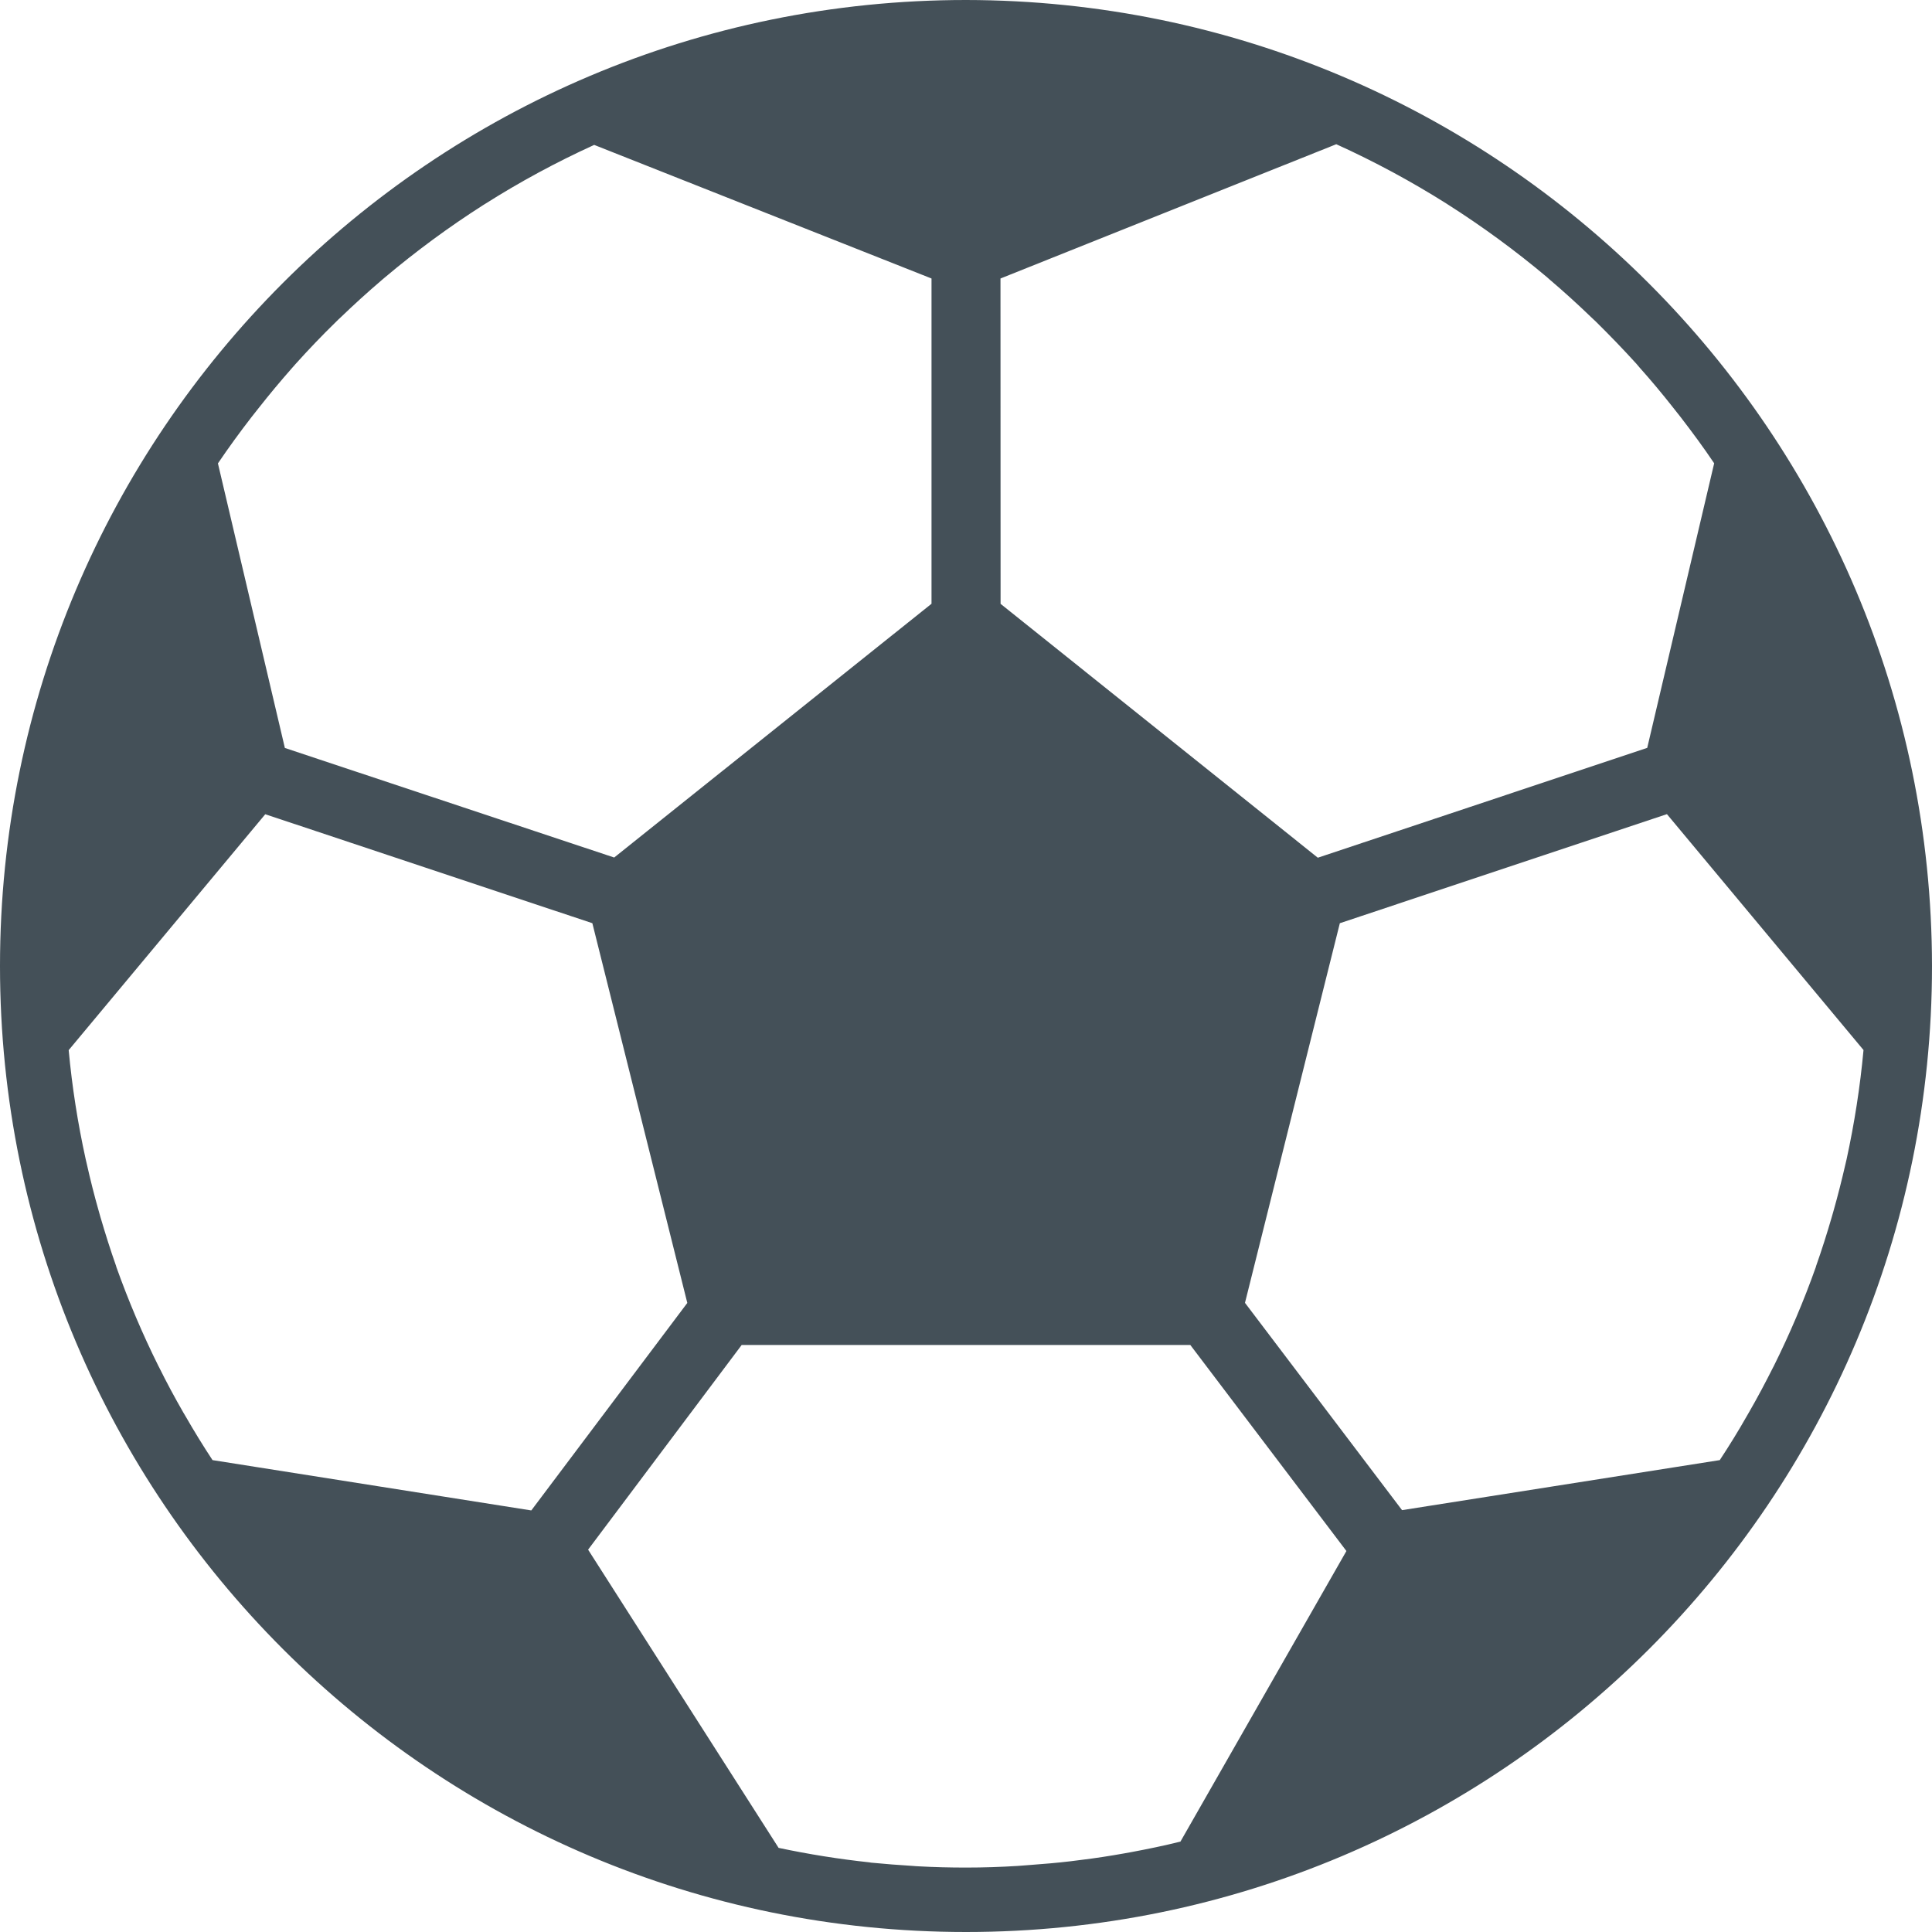 <?xml version="1.0" encoding="UTF-8"?>
<svg xmlns="http://www.w3.org/2000/svg" width="20" height="20" viewBox="0 0 20 20" fill="none">
  <g clip-path="url(#clip0_60_5112)">
    <g clip-path="url(#clip1_60_5112)">
      <path d="M20 10C20 15.523 15.523 20 10 20C4.477 20 0 15.523 0 10C0 4.477 4.477 0 10 0C15.52 0.006 19.994 4.48 20 10ZM10.358 6.251L13.642 8.879L17.052 7.742L17.745 4.796C17.635 4.632 17.518 4.474 17.398 4.318C17.372 4.284 17.346 4.251 17.319 4.218C17.208 4.077 17.093 3.939 16.974 3.806C16.963 3.793 16.952 3.78 16.941 3.767C16.805 3.617 16.665 3.472 16.521 3.33C16.503 3.313 16.485 3.297 16.468 3.28C16.33 3.147 16.188 3.018 16.042 2.894L16.014 2.869C15.688 2.595 15.344 2.343 14.985 2.115L14.976 2.109C14.61 1.878 14.228 1.672 13.833 1.493L10.357 2.883L10.358 6.251ZM2.256 4.797L2.949 7.743L6.358 8.877L9.643 6.25V2.883L6.151 1.5C5.758 1.679 5.379 1.884 5.015 2.115L5.002 2.123C4.646 2.35 4.306 2.601 3.983 2.873L3.95 2.901C3.805 3.025 3.664 3.153 3.527 3.285C3.51 3.3 3.493 3.317 3.477 3.333C3.332 3.474 3.193 3.62 3.058 3.77C3.045 3.784 3.034 3.798 3.021 3.812C2.904 3.945 2.79 4.081 2.681 4.22C2.654 4.253 2.628 4.286 2.602 4.32C2.482 4.475 2.367 4.633 2.256 4.797ZM5.5 15.636L7.115 13.488L6.132 9.557L2.746 8.429L0.711 10.871C0.746 11.25 0.805 11.627 0.887 12C0.89 12.016 0.894 12.031 0.898 12.047C0.935 12.212 0.976 12.375 1.022 12.536L1.04 12.6C1.09 12.771 1.144 12.942 1.203 13.109V13.112C1.329 13.465 1.475 13.81 1.642 14.145L1.645 14.15C1.724 14.31 1.808 14.466 1.897 14.621L1.919 14.658C2.008 14.813 2.102 14.966 2.2 15.115L5.5 15.636ZM13.938 16.056L12.322 13.923H7.678L6.088 16.042L8.06 19.129C8.371 19.195 8.684 19.245 9 19.279L9.017 19.282C9.161 19.296 9.305 19.307 9.45 19.316C9.47 19.317 9.489 19.32 9.508 19.32C9.671 19.329 9.835 19.333 10 19.333C10.18 19.333 10.359 19.327 10.536 19.316C10.58 19.313 10.623 19.309 10.666 19.306C10.805 19.296 10.943 19.284 11.08 19.268C11.12 19.263 11.159 19.258 11.198 19.253C11.346 19.235 11.493 19.212 11.639 19.186C11.663 19.182 11.687 19.178 11.711 19.173C11.882 19.141 12.053 19.106 12.22 19.064L13.938 16.056ZM19.291 10.87L17.256 8.428L13.87 9.557L12.888 13.487L14.514 15.633L17.803 15.115C17.901 14.966 17.995 14.814 18.083 14.659L18.105 14.621C18.194 14.467 18.277 14.31 18.357 14.151L18.36 14.146C18.527 13.81 18.674 13.465 18.799 13.112V13.109C18.858 12.942 18.912 12.772 18.962 12.6L18.98 12.537C19.026 12.375 19.067 12.212 19.105 12.047C19.108 12.031 19.112 12.016 19.116 12C19.197 11.627 19.256 11.25 19.291 10.87Z" fill="#445058"></path>
    </g>
  </g>
  <defs>
    <clipPath id="clip0_60_5112">
      <rect width="20" height="20" fill="white"></rect>
    </clipPath>
    <clipPath id="clip1_60_5112">
      <rect width="20" height="20" fill="white"></rect>
    </clipPath>
  </defs>
</svg>
